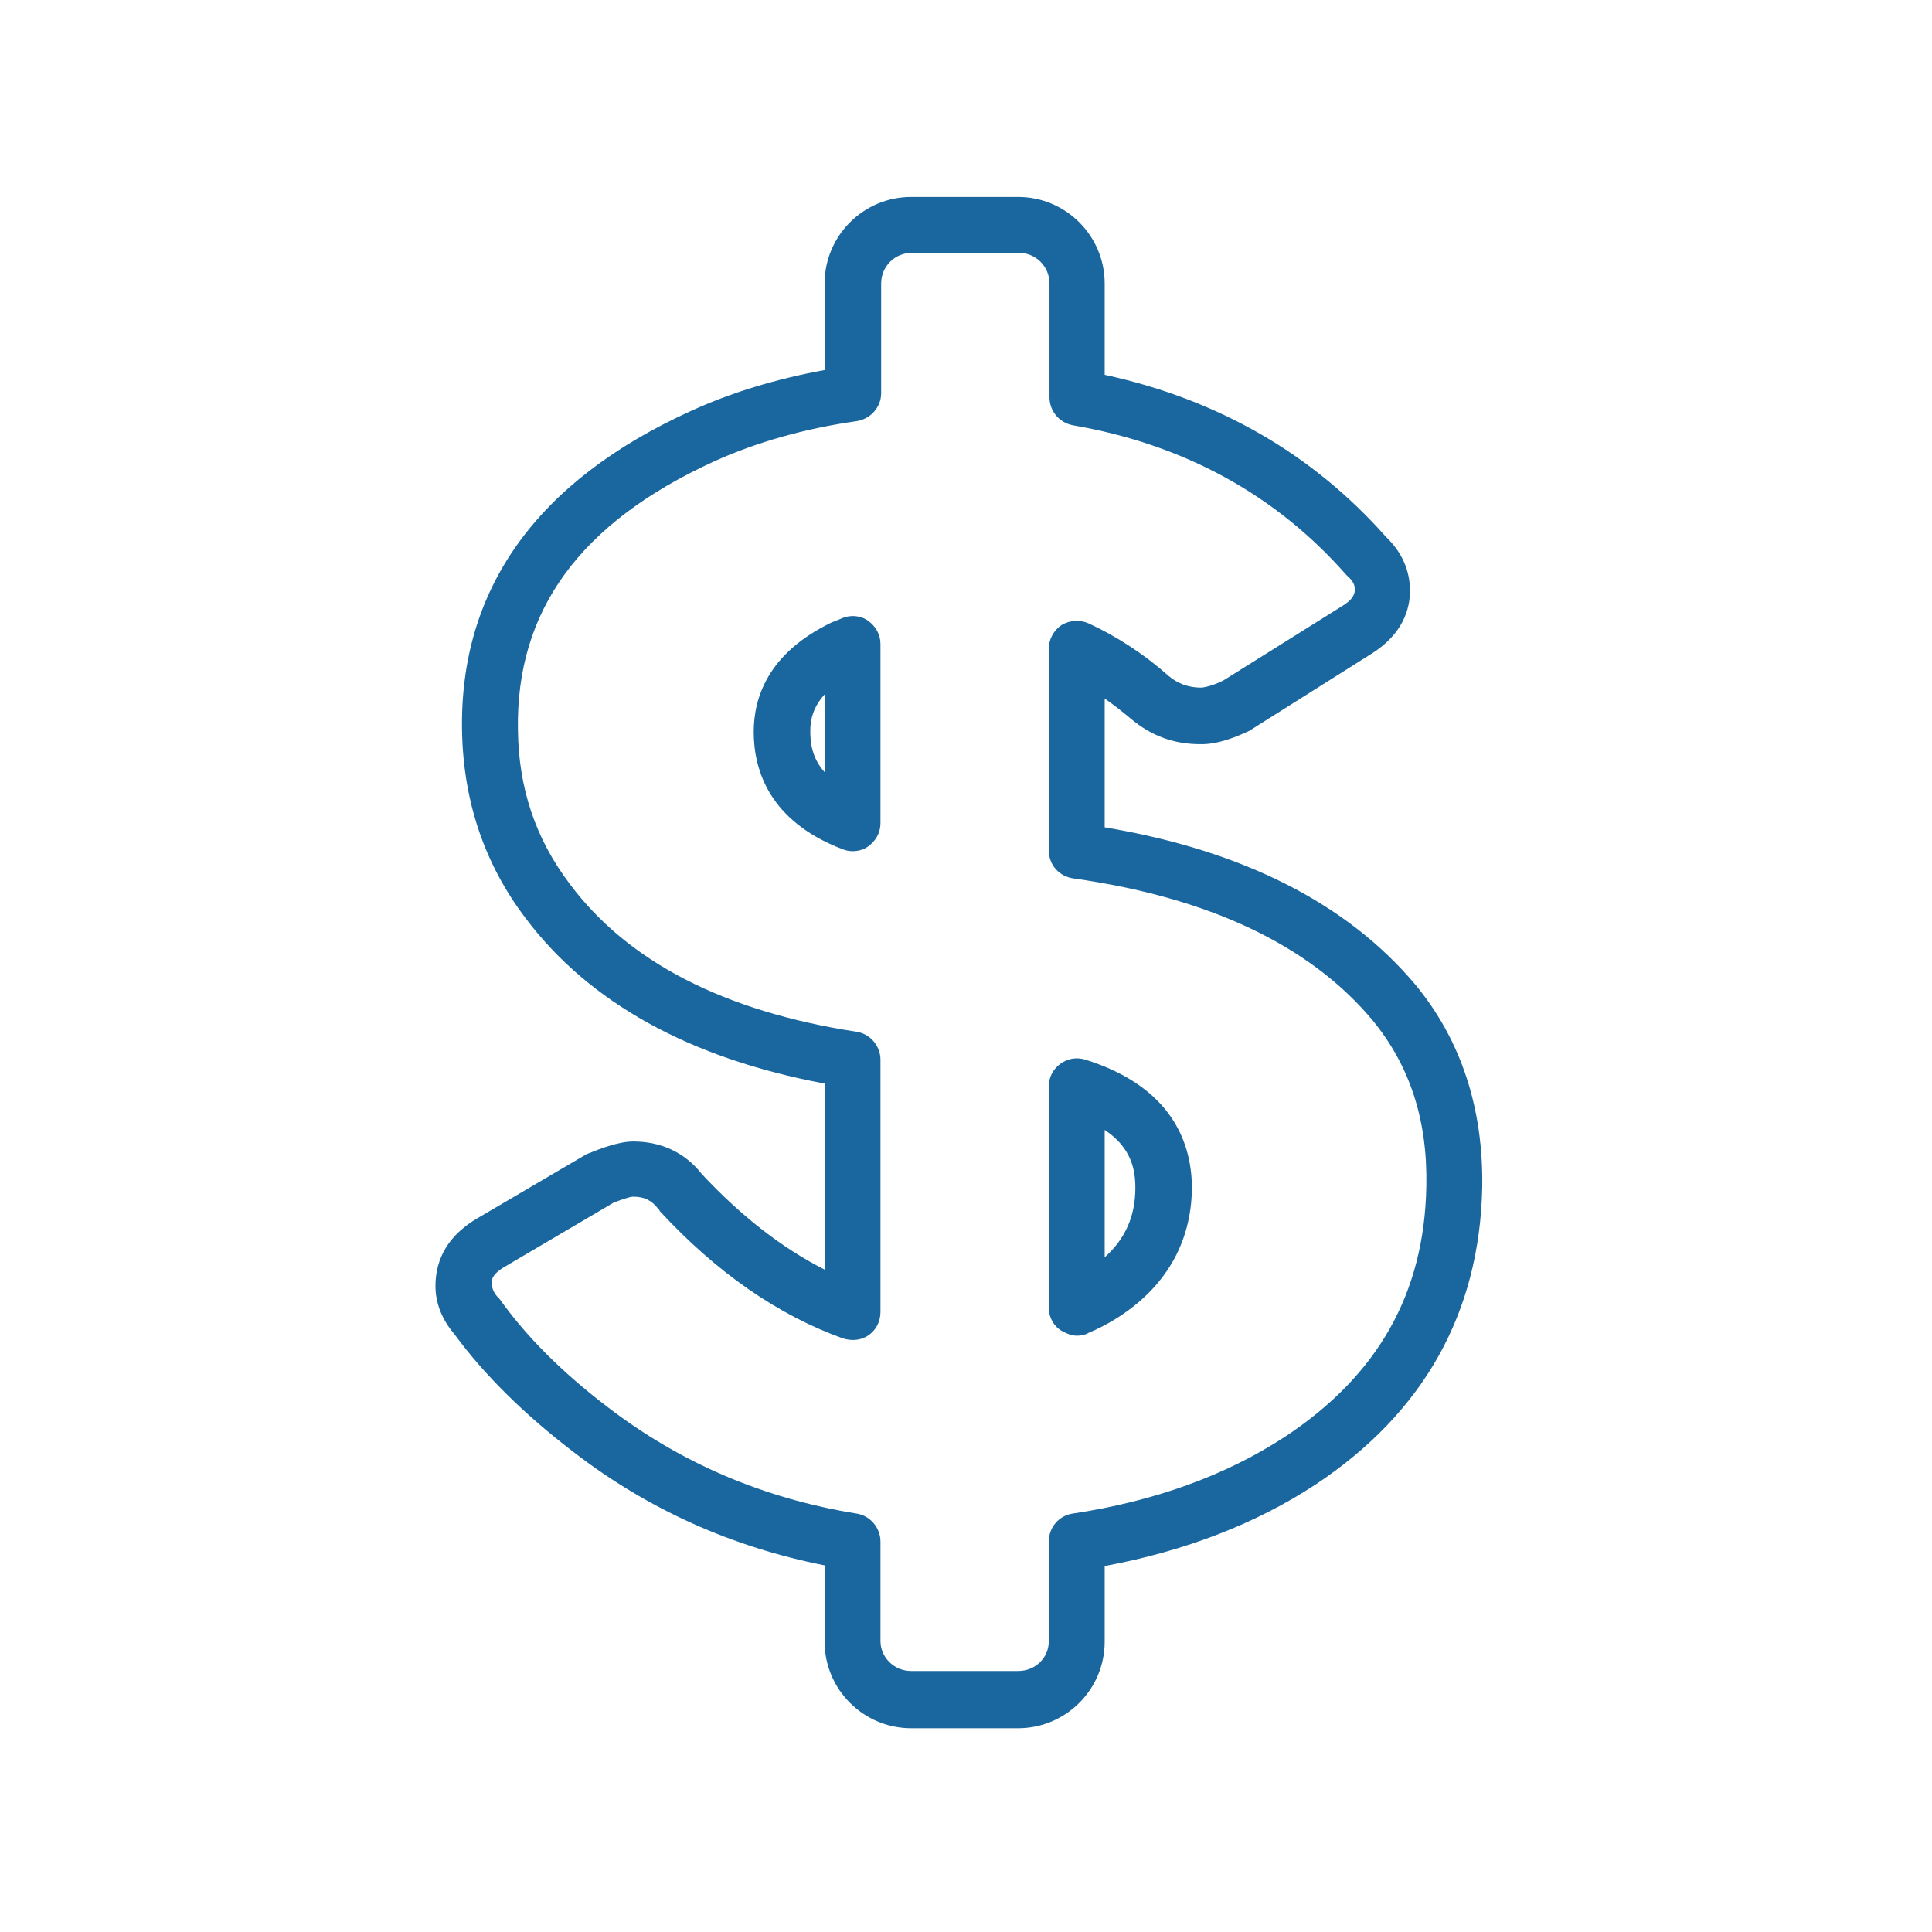 <?xml version="1.0" encoding="utf-8"?>
<!-- Generator: Adobe Illustrator 24.0.0, SVG Export Plug-In . SVG Version: 6.00 Build 0)  -->
<svg version="1.1" id="Capa_1" xmlns="http://www.w3.org/2000/svg" xmlns:xlink="http://www.w3.org/1999/xlink" x="0px" y="0px"
	 viewBox="0 0 283.5 283.5" style="enable-background:new 0 0 283.5 283.5;" xml:space="preserve">
<style type="text/css">
	.st0{fill:#1A679F;}
	.st1{display:none;}
	.st2{display:inline;fill:#1A679F;}
</style>
<g id="XMLID_4192_">
	<path id="XMLID_4199_" class="st0" d="M84.2,213.1c10.9,8.4,23.2,13.9,36.8,16.6v11.2c0,7,5.7,12.7,12.7,12.7h15.7
		c7,0,12.7-5.7,12.7-12.7v-11.1c11.8-2.2,22.2-6.2,31-12c15.8-10.5,24-25.1,24.4-43.5c0.2-11.6-3.1-21.7-9.8-29.8
		c-10-11.9-25.3-19.7-45.6-23.1v-18.9c1.3,0.9,2.7,2,4,3.1c2.9,2.4,6.2,3.6,10,3.6c3.1,0.1,6.6-1.7,7.1-1.9c0.2-0.1,0.4-0.2,0.5-0.3
		l17.6-11.1c4.6-2.9,5.6-6.6,5.6-9.2c0-3-1.2-5.7-3.5-7.9c-10.8-12.2-24.7-20.2-41.3-23.8V41.6c0-7-5.7-12.7-12.7-12.7h-15.7
		c-7,0-12.7,5.7-12.7,12.7v12.7c-7.1,1.3-13.7,3.3-19.6,6c-22.7,10.3-34,26.2-33.6,47c0.2,10.3,3.3,19.5,9.3,27.4
		c9.3,12.4,24.1,20.6,43.9,24.3v27.3c-6.3-3.2-12.3-7.9-18-14c-2.5-3.2-6-4.8-10.1-4.8c-2.2,0-5.2,1.2-6.4,1.7
		c-0.1,0-0.2,0.1-0.3,0.1c-0.1,0-0.2,0.1-0.2,0.1l-16,9.4c-5.1,3-6.1,7-6.1,9.9c0,2.6,1,5,2.8,7.1C71.1,201.8,77,207.6,84.2,213.1z
		 M74.2,185.8l15.8-9.3c1-0.4,2.4-0.9,2.9-0.9c1.6,0,2.7,0.5,3.7,1.8c0.1,0.1,0.2,0.2,0.2,0.3c8.3,9,17.4,15.3,26.9,18.7
		c1.3,0.4,2.7,0.3,3.8-0.5c1.1-0.8,1.7-2,1.7-3.4v-37c0-2-1.5-3.8-3.5-4.1c-19.5-3-33.6-10.3-42.1-21.7c-5-6.6-7.5-14-7.6-22.6
		c-0.3-17.5,9.1-30.4,28.8-39.4c6.2-2.8,13.2-4.8,20.9-5.9c2-0.3,3.6-2,3.6-4.1V41.6c0-2.5,2-4.5,4.5-4.5h15.7c2.5,0,4.5,2,4.5,4.5
		v16.7c0,2,1.4,3.7,3.4,4.1c16.3,2.8,29.8,10.2,40.1,21.9c0.1,0.1,0.2,0.2,0.3,0.3c0.9,0.8,1,1.4,1,1.9c0,0.4,0,1.3-1.8,2.4
		l-17.4,10.9c-0.9,0.5-2.6,1.1-3.4,1.1h0c-1.8,0-3.4-0.6-4.7-1.7c-3.6-3.2-7.6-5.8-11.7-7.7c-1.3-0.6-2.8-0.5-4,0.2
		c-1.2,0.8-1.9,2.1-1.9,3.5v29.6c0,2.1,1.5,3.8,3.6,4.1c19.9,2.8,34.7,9.8,43.9,20.8c5.5,6.7,8.1,14.7,7.9,24.4
		c-0.3,15.7-7.1,27.7-20.7,36.7c-8.7,5.7-19.2,9.5-31.2,11.3c-2,0.3-3.5,2-3.5,4.1v14.6c0,2.5-2,4.4-4.5,4.4h-15.7
		c-2.5,0-4.5-2-4.5-4.4v-14.6c0-2-1.5-3.8-3.5-4.1c-13.6-2.2-25.8-7.4-36.5-15.6c-6.7-5.1-12-10.4-15.9-15.9
		c-0.1-0.1-0.2-0.2-0.3-0.3c-0.7-0.8-0.8-1.4-0.8-1.9C72.1,187.9,72.1,187,74.2,185.8z"/>
	<path id="XMLID_4196_" class="st0" d="M129.2,94.5c0-1.4-0.7-2.6-1.8-3.4c-1.1-0.8-2.6-0.9-3.8-0.4l-1.2,0.5
		c-0.1,0-0.2,0.1-0.3,0.1c-9.6,4.6-11.5,11.3-11.5,16.1c0,0,0,0,0,0c0,5.6,2.3,13.1,13,17.2c0.5,0.2,1,0.3,1.5,0.3
		c0.8,0,1.6-0.2,2.3-0.7c1.1-0.8,1.8-2,1.8-3.4V94.5z M121,113.3c-1.8-2-2.1-4.2-2.1-6c0-1.5,0.3-3.4,2.1-5.4V113.3z"/>
	<path id="XMLID_4193_" class="st0" d="M155.8,195.3c0.7,0.4,1.5,0.7,2.2,0.7c0.6,0,1.2-0.1,1.7-0.4c1.2-0.5,2.6-1.2,3.9-2
		c7.3-4.5,11.2-11.1,11.3-19.2c0-6.3-2.6-14.8-15.6-18.9c-1.3-0.4-2.6-0.2-3.7,0.6c-1.1,0.8-1.7,2-1.7,3.3v32.5
		C153.9,193.3,154.6,194.6,155.8,195.3z M162.1,165.8c3.9,2.6,4.5,5.8,4.5,8.5c0,4.2-1.5,7.5-4.5,10.2V165.8z"/>
</g>
<g id="XMLID_4177_" class="st1">
	<path id="XMLID_4179_" class="st2" d="M55.6,215.4c0.6,3.8,3.9,6.6,7.6,6.6c0.3,0,0.7,0,1-0.1c45.4-6,79.3-18.3,103.7-37.8
		c12-9.6,21.8-20.9,30-34.5c6.6-11,12-23.3,16.6-37.7l14.5,2.1c2.9,0.4,5.7-0.8,7.3-3.1c1.7-2.3,2-5.4,0.7-7.9l-24.4-50.7
		c0,0,0,0,0,0c-1-2.2-3.1-3.7-5.4-4.2c-2.3-0.5-4.8,0.1-6.6,1.7l-42.9,36.9c-2.2,1.9-3.2,5-2.4,7.8c0.7,2.9,3,5,5.9,5.6l12.9,2.7
		c-3.6,18.3-10.9,34.8-21.8,49.2c-17.4,22.9-41.1,36.6-57.9,44c-9.6,4.2-18,6.9-23.4,8.4c-3,0.8-5.4,1.4-6.8,1.8
		c-0.8,0.2-1.4,0.3-1.8,0.4l-0.4,0.1C57.7,207.3,54.9,211.2,55.6,215.4z M84.8,209.4c4-1.4,8.5-3.2,13.2-5.2
		c17.8-7.8,42.9-22.3,61.5-46.8c12.6-16.7,20.8-36,24.2-57.4c0.4-2.4-1.2-4.6-3.5-5.1l-14.6-3.1l39.6-34.1l22.6,47l-15.9-2.3
		c-0.2,0-0.4,0-0.6,0c-2,0-3.7,1.3-4.3,3.2c-4.5,15.3-10,28.2-16.8,39.4c-7.6,12.7-16.7,23.2-27.9,32.1
		C143.2,192.2,117.8,202.9,84.8,209.4z"/>
	<path id="XMLID_4178_" class="st2" d="M261.5,247.3c0-3.5-2.8-6.3-6.3-6.3H32.5V35.1c0-3.5-2.8-6.3-6.3-6.3c-3.5,0-6.3,2.8-6.3,6.3
		h0v212.2c0,1.7,0.7,3.3,1.8,4.4c1.2,1.2,2.8,1.8,4.4,1.8h228.9C258.7,253.6,261.5,250.8,261.5,247.3z"/>
</g>
<g id="XMLID_3993_" class="st1">
	<path id="XMLID_3994_" class="st2" d="M209.8,28.8l-23.3,23.2c-1.2-0.2-2.3-0.3-3.5-0.4c-8.3-3.4-23.1-5.7-40.5,7.6l-0.4,0.4
		l-5.7,5.7c-21.5-14.6-38.5-5.6-43.3-2.4L71.7,41.6L4.2,109.1l25.6,25.6C30,146.1,34,157.9,42,169.7c3.3,4.9,7.1,9.4,11.2,13.6
		c5.3,5.3,10.6,10.6,15.9,15.9c-5.8,8.4-3.3,15.3,2.7,21.6c6.2,6.5,12,7.2,20.4,4.8c0.1,0,0.2,0,0.2,0.1
		c6.1,9.1,11.6,13.5,17.7,13.9c2.5,2.4,5,4.9,7.5,7.3c7.4,7.2,18.8,8.8,27.8,3.6c3.9-2.2,4.5-4.1,6.5-7.2
		c15.2,12.7,25.3,13,37.2-4.9c0-0.1,0.1-0.1,0.2-0.1c8.4,2.4,14.2,1.7,20.4-4.8c6.3-6.6,8.8-14,1.7-23c-0.1-0.1-1.9-2.4-1.8-2.4
		c5.1,0.2,9-3.1,11.3-5.9c5.9-7.6,5.5-15.6-0.8-23.4c2.8-2.8,5.5-5.5,8.3-8.3c4.1-4.2,7.9-8.7,11.2-13.6c7.9-11.9,12-23.6,12.2-35.1
		l25.6-25.6L209.8,28.8z M57.3,173.5c-7.8-8.2-13.6-17.2-16.1-27.5c-0.6-2.3-1-4.6-1.2-7c-0.2-2-0.2-4-0.2-6L13.8,107l55.8-55.8
		l17.9,17.9l1.2,1.2l-0.1,0.2l8.6,0.7l0.6-1.4c3.4-2.3,17.5-10.2,36.4,4.2l25,25.1c1.3,1.3,1.9,2.9,1.9,4.7c0,1.8-0.7,3.5-2,4.7
		l-1.6,1.6c-2.6,2.6-6.9,2.6-9.5,0l-25.5-25.7l-6.2,4.3l6.9,8.1l3,3c-2.9,2.9-5.9,5.9-8.8,8.8c-0.7,0.7-1.1,1.5-1.4,2.3
		c-0.1,0.2-0.3,0.3-0.4,0.5c-17.2,17.2-34.4,34.3-51.5,51.6C60.6,166.6,58.4,170.1,57.3,173.5z M140,243.1c-2,1.9-4,3-7,2.8
		c-4.1-0.3-6.9-3.4-8.9-5.4c-1.2-1.2-2.4-2.4-3.6-3.6c2.8-1.5,5.8-3.6,9-6.3c2,3.2,2.6,5,6.5,7.2c1.7,1,3.6,1.7,5.4,2.2
		C141.3,241.3,140.8,242.4,140,243.1z M176.8,239.6c-3.8,4.5-8.2,4.9-13.8-0.3c-0.9-0.8-1.7-1.6-2.6-2.4c1.2-0.8,2.4-1.7,3.5-2.8
		c3.2-3.1,6.4-6.2,9.6-9.3c0.3,0.3,0.7,0.7,1,1C179.8,231.1,180.5,235.4,176.8,239.6z M203.5,225.7c-3.9,5.3-9.8,5.4-15.1,0.1
		c-2.6-2.6-5.3-5.3-7.9-7.9c4.3-4.2,8.7-8.5,13-12.7c2.4,2.4,4.9,4.9,7.3,7.3C205.6,217.3,206.4,221.7,203.5,225.7z M214.3,194.4
		c-2,4.9-7.8,7.2-12.5,4.7c-0.5-0.2-0.9-0.5-1.3-0.8c4.2-4.1,8.3-8.3,12.5-12.5C214.8,188.2,215.8,190.8,214.3,194.4z M241.7,120.1
		c0.1,2.1,0,4.1-0.2,6c-0.2,2.4-0.6,4.8-1.2,7c-2.6,10.3-8.4,19.4-16.2,27.6c-10.6,11.1-21.7,21.8-32.6,32.7
		c-11.4,11.4-22.8,22.9-34.3,34.2c-2,1.9-4.8,5.1-8.9,5.4c-3,0.2-5-0.9-7-2.8c-1.8-1.7-2.3-5.9-1.7-8.6c0.7-2.9,3.3-5.5,5.5-7.7
		c5.2-5.3,10.5-10.6,15.8-15.8c2.6-2.6,5.1-5.1,7.6-7.8c2.7-2.8,10.5-8.6,6.1-12.7c-4-3.8-9.8,3.5-12.3,6c-2.6,2.6-5.1,5.1-7.7,7.7
		c-12.1,11.8-24,23.8-36.4,35.2c-5.6,5.2-10,4.8-13.8,0.3c-3.6-4.3-2.9-8.5,2.3-13.8c13.7-13.7,27.4-27.4,41.1-41.1
		c1.9-1.9,3.6-3.2,3.9-6.1c0.3-2.2-0.5-4.1-2.8-4.4c-3.8-0.6-5.4,0.9-7.8,3.3c-16.1,16.1-32.2,32.2-48.3,48.3
		c-5.3,5.3-11.2,5.2-15.1-0.1c-2.9-4-2.1-8.4,2.6-13.1c16.3-16.4,32.7-32.8,49.1-49.1c2.7-2.7,4.8-5.6,1.5-8.7
		c-3.1-2.9-5.8-0.3-8.2,2.1c-12.6,12.6-25.2,25.3-37.9,37.9c-1.7,1.7-3.5,3.4-5.5,4.5c-4.6,2.6-10.5,0.2-12.5-4.7
		c-2-5,0.6-8.2,3.8-11.4c20.9-20.9,41.9-41.7,62.6-62.8l8.6,8.6c2.9,2.9,6.8,4.4,10.6,4.4c3.8,0,7.6-1.4,10.6-4.4l1.6-1.6
		c2.8-2.8,4.4-6.6,4.4-10.6c0-3.8-1.4-7.3-3.9-10l-19-19.2v0l-3.7-3.8l5.1-5.1c7.9-6,14.9-8.1,20.7-8.4c10.6-1,20,4.6,20,4.6
		l5.6-5.6l17.9-17.9l55.8,55.8L241.7,120.1z"/>
</g>
<g id="XMLID_3965_" class="st1">
	<path id="XMLID_3971_" class="st2" d="M118.1,106.6c0.3,1.2,1.1,2.2,2.3,2.6c1.2,0.4,2.5,0.2,3.4-0.6l9.5-7.5v46.4h-11.9
		c-1,0-1.9,0.4-2.5,1.1c-0.7,0.7-1.1,1.6-1.1,2.6v11.6c0,1,0.4,1.9,1,2.5c0.7,0.7,1.6,1.1,2.6,1.1h48.9c1,0,1.9-0.4,2.5-1.1
		c0.7-0.7,1.1-1.6,1.1-2.6v-11.6c0-1-0.4-1.9-1-2.5c-0.7-0.7-1.6-1.1-2.6-1.1h-11.8V77.4c0-1-0.4-1.9-1-2.5
		c-0.7-0.7-1.6-1.1-2.6-1.1h-15.3c-0.7,0-1.5,0.2-2.1,0.6l-20.9,14.5c-1.2,0.8-1.8,2.3-1.5,3.7L118.1,106.6z M139.7,77.8h14.8v73.7
		h15.4v10.8h-48v-10.8h15.5V92.8l-15.5,12.2l-2.9-13L139.7,77.8z"/>
	<path id="XMLID_3966_" class="st2" d="M22.8,213.7c0.4,1.3,1.6,2.2,3,2.3l30.6,2.5l0.9,28.4c0,1.3,0.9,2.5,2.1,3.1
		c0.4,0.2,0.9,0.3,1.4,0.3c0.8,0,1.7-0.3,2.3-0.9L120,198l2.7,7.5c1.3,3.7,4,5.8,7.2,5.8c2.4,0,4.7-1.2,6.5-3.5l10.1-12.4
		c0.8-1,2.1-1.6,3.3-1.6c0.8,0,1.9,0.2,2.9,1.1l11.8,10.7c1.8,1.7,3.9,2.6,6,2.6c1.4,0,2.9-0.4,4.2-1.5l41.1,45.6
		c0.7,0.7,1.6,1.1,2.6,1.1c0.4,0,0.7-0.1,1.1-0.2c1.3-0.4,2.2-1.5,2.4-2.9l3.2-27.8l30.5-2.8c1.3-0.1,2.4-1,2.9-2.2
		c0.5-1.2,0.2-2.6-0.7-3.6l-50.6-56.1c0.1-0.1,0.1-0.3,0.2-0.4c0.6-1,1.6-1.7,2.8-2l15.5-3.6c3.3-0.8,5.6-2.7,6.4-5.4
		c0.8-2.6-0.1-5.6-2.5-8l-11.1-11.5c-0.8-0.9-1.3-2-1.2-3.2c0.1-1.2,0.6-2.3,1.5-3.1l12.1-10.4c2.6-2.2,3.7-5,3.2-7.7
		c-0.5-2.7-2.7-4.9-5.9-5.9l-15.1-5.1c-1.2-0.4-2.1-1.2-2.6-2.3c-0.5-1.1-0.5-2.3-0.1-3.4l5.8-14.9c1.2-3,1-5.8-0.4-7.9
		c-1.7-2.4-4.5-3.6-8.3-3L192,62.9c-2.5,0.4-4.7-1.3-5-3.8l-1.7-15.9c-0.6-5.2-4.1-7.6-7.3-7.6c-1.8,0-3.7,0.7-5.5,2l-12.8,9.6
		c-2,1.5-4.8,1-6.2-1L144.6,33c-1.8-2.7-4.2-4.1-6.8-4.1c-3,0-5.6,1.9-7.1,5.2l-6.9,14.4c-1,2.2-3.8,3.1-6,1.9l-14-7.6
		c-3.6-1.9-7.4-1.6-9.7,0.8c-1.1,1.1-2.3,3.1-2.2,6.6l0.6,16c0,1.2-0.4,2.3-1.2,3.2c-0.8,0.8-1.9,1.3-3.2,1.3l-16.1-0.2
		c-3.3,0-6,1.3-7.4,3.7c-1.4,2.4-1.2,5.4,0.5,8.3l8,13.8c0.6,1.1,0.8,2.3,0.4,3.4c-0.3,1.1-1.1,2.1-2.2,2.6l-14.2,7.2
		c-3,1.5-4.8,4-5,6.8c-0.1,2.7,1.4,5.4,4.3,7.2l13.5,8.5c1,0.7,1.7,1.7,2,2.8c0.2,1.2,0,2.4-0.7,3.4l-9.2,13
		c-1.9,2.8-2.4,5.8-1.2,8.3c1.2,2.5,3.8,4.1,7.1,4.4l6.4,0.5L23.8,210C22.7,210.9,22.4,212.4,22.8,213.7z M208.4,186.2
		c0.2-0.2,0.4-0.5,0.6-0.7c0.6-0.4,1.1-0.9,1.6-1.5c1.5-2,1.8-4.7,1-7.6l-1.4-4.9l38,42.2l-26.4,2.4c-1.6,0.2-2.9,1.4-3.1,3
		l-2.7,22.9l-37.9-42l2.9-14.4c0.1-0.5,0.3-1,0.6-1.4c0.9-0.5,2-0.6,3.1-0.4l15.5,4l0,0C203.5,188.9,206.5,188.2,208.4,186.2z
		 M68.5,157.1c-1.1-0.1-1.5-0.4-1.5-0.5c0,0,0-0.1,0-0.1v0c0-0.2,0.2-0.7,0.6-1.3l9.2-13c0.4-0.6,0.8-1.3,1.1-2
		c0.9-2.1,1.2-4.3,0.7-6.6c-0.6-3-2.4-5.6-5-7.2l-13.5-8.5c-0.4-0.3-0.7-0.5-0.9-0.7c0,0,0,0,0,0c-0.2-0.2-0.2-0.3-0.2-0.4
		c0-0.1,0.3-0.5,1.3-1l7.3-3.7l6.9-3.5c2.8-1.4,4.8-3.8,5.6-6.7c0.8-2.8,0.5-5.7-0.9-8.3c-0.1-0.1-0.1-0.2-0.2-0.4l-8-13.8
		c-0.4-0.7-0.5-1.2-0.5-1.4c0-0.1,0-0.1,0-0.1c0,0,0.1-0.1,0.2-0.1c0.2-0.1,0.6-0.2,1.4-0.2l4.1,0l12,0.1c3.1,0,5.9-1.2,8-3.4
		c1.1-1.1,1.8-2.4,2.4-3.7c0-0.1,0.1-0.3,0.1-0.4c0.4-1.3,0.6-2.6,0.6-4l-0.6-16c0-1.1,0.2-1.5,0.4-1.6c0.2,0,0.6,0,1.4,0.5
		l11.5,6.2l2.5,1.4c0.2,0.1,0.3,0.2,0.5,0.2c1.5,0.7,3.2,1.1,4.8,1.1c2.9,0,5.5-1.1,7.5-3c1-0.9,1.8-2.1,2.5-3.3l6.9-14.4
		c0.1-0.3,0.3-0.5,0.4-0.7c0.2-0.3,0.4-0.5,0.5-0.6c0,0,0.1-0.1,0.1-0.1c0,0,0.1,0.1,0.3,0.1c0.1,0,0.1,0.1,0.2,0.2
		c0.2,0.2,0.4,0.4,0.7,0.8l6,9l2.9,4.3c0.7,1,1.5,1.9,2.5,2.6c1.9,1.5,4.2,2.3,6.7,2.3c0.7,0,1.4-0.1,2.1-0.2c1.6-0.3,3.2-1,4.6-2
		l5.2-3.9l7.5-5.7c0.7-0.5,1.1-0.6,1.4-0.7c0,0,0.1,0,0.1,0c0.1,0.1,0.4,0.5,0.5,1.5l1.7,15.9c0.3,2.3,1.2,4.4,2.7,6.1
		c0.5,0.6,1.2,1.2,1.8,1.7c2.3,1.7,5.2,2.5,8.3,2l15.8-2.5c0.9-0.1,1.6,0,1.6,0.1c0,0,0,0.1,0,0.1c0,0.2,0,0.7-0.3,1.5l-5.8,14.9
		c-0.1,0.4-0.3,0.7-0.4,1.1c0,0,0,0,0,0c0,0.1,0,0.2-0.1,0.2c-0.5,2-0.5,4.2,0.2,6.2c0.1,0.4,0.3,0.9,0.5,1.3c0.2,0.5,0.6,1,0.9,1.5
		c1.4,2,3.3,3.6,5.7,4.4l11.3,3.8l3.8,1.3c0.7,0.2,1,0.5,1.2,0.6c0.1,0.1,0.2,0.1,0.2,0.2c0,0.1-0.1,0.3-0.4,0.7
		c-0.1,0.2-0.3,0.4-0.6,0.6l-7.6,6.6l-4.5,3.9c-2.3,2-3.7,4.8-3.9,7.9c-0.1,3.1,1,6,3.1,8.2l11.1,11.5c0.7,0.8,0.8,1.3,0.8,1.4v0
		c0,0,0,0-0.1,0.1c0,0,0,0,0,0l0,0c-0.2,0.2-0.6,0.4-1.4,0.6l-15.5,3.6c-3,0.7-5.5,2.5-7.1,5.2c-0.3,0.6-0.6,1.2-0.8,1.8
		c0,0,0,0,0,0.1c-0.2,0.6-0.4,1.3-0.5,1.9c0,0,0,0,0,0c-1.4,2.3-2.1,4.2-1.4,6.4l4.4,15.3l0,0l-15.2-4c-0.6-0.2-1.3-0.2-1.9-0.3
		c-0.3,0-0.6-0.1-1-0.1l0,0c-0.6,0-1.2,0.1-1.7,0.1c-0.1,0-0.2,0-0.4,0.1c-0.5,0.1-1,0.2-1.4,0.4c-0.2,0.1-0.4,0.1-0.6,0.2
		c-0.3,0.1-0.6,0.3-0.9,0.4c-0.4,0.2-0.7,0.4-1.1,0.6c-0.1,0.1-0.2,0.2-0.3,0.2c-0.5,0.4-1,0.8-1.5,1.3c0,0,0,0,0,0
		c-2.4,1.6-4.1,4.1-4.7,7l-2.8,13.4c-0.1,0.7,0,1.5,0.3,2.1l0,0l0,0c-0.1,0-0.2-0.1-0.4-0.2c0,0-0.1,0-0.1,0
		c-0.2-0.1-0.3-0.3-0.5-0.4L157.4,190c-0.9-0.8-1.9-1.4-2.9-1.9c-1.4-0.7-3-1-4.6-1c-1.9,0-3.8,0.5-5.4,1.4
		c-0.6,0.3-1.1,0.7-1.6,1.1c-0.6,0.5-1.1,1-1.6,1.6l-10.1,12.4c-0.1,0.2-0.3,0.3-0.4,0.4c-0.1,0.1-0.3,0.3-0.4,0.3c0,0,0,0,0,0
		c0,0,0,0,0,0c-0.2,0.1-0.3,0.2-0.4,0.2l0,0c0,0-0.1,0-0.1-0.1c0,0,0,0,0,0c-0.2-0.2-0.5-0.5-0.7-1.3l-3.7-10.1
		c0.9-1,1.3-2.3,0.8-3.6l-0.3-0.7c-1.1-2.9-3.2-5.2-6-6.4c-1-0.4-2-0.7-3-0.8h0c-0.6-0.2-1.2-0.4-1.8-0.5c0,0,0,0,0,0
		c-0.6-0.1-1.2-0.2-1.9-0.2c-0.8,0-1.5,0.1-2.2,0.2l0,0c-0.7,0.2-1.4,0.4-2.1,0.7c0,0,0,0,0,0l-14.1,6c0-0.1,0-0.3,0-0.4l2.1-15.8
		c0,0,0,0,0,0c0.4-3.1-0.4-6.1-2.4-8.5c-1.8-2.2-4.3-3.6-7.2-4l0,0c-0.4-0.1-0.8-0.3-1.2-0.4c-0.6-0.1-1.1-0.3-1.7-0.3l-5.4-0.4
		L68.5,157.1z M82.5,166.3l3.5-0.4c0.3,0.2,0.6,0.5,0.9,0.8c0.7,0.9,1.1,2.1,0.9,3.3l-2.1,15.8c-0.4,2.8,0.2,5.3,1.8,7
		c1.1,1.2,2.5,2,4.2,2.2c2.1,1.1,4.7,1.1,7.4-0.1l14.7-6.2c0.6-0.2,1.1-0.4,1.7-0.4c0.8,0.5,1.4,1.2,1.8,2.2l0.2,0.5L64,239.2
		l-0.8-24c-0.1-1.8-1.4-3.2-3.2-3.3l-25.6-2.1L82.5,166.3z"/>
</g>
</svg>
